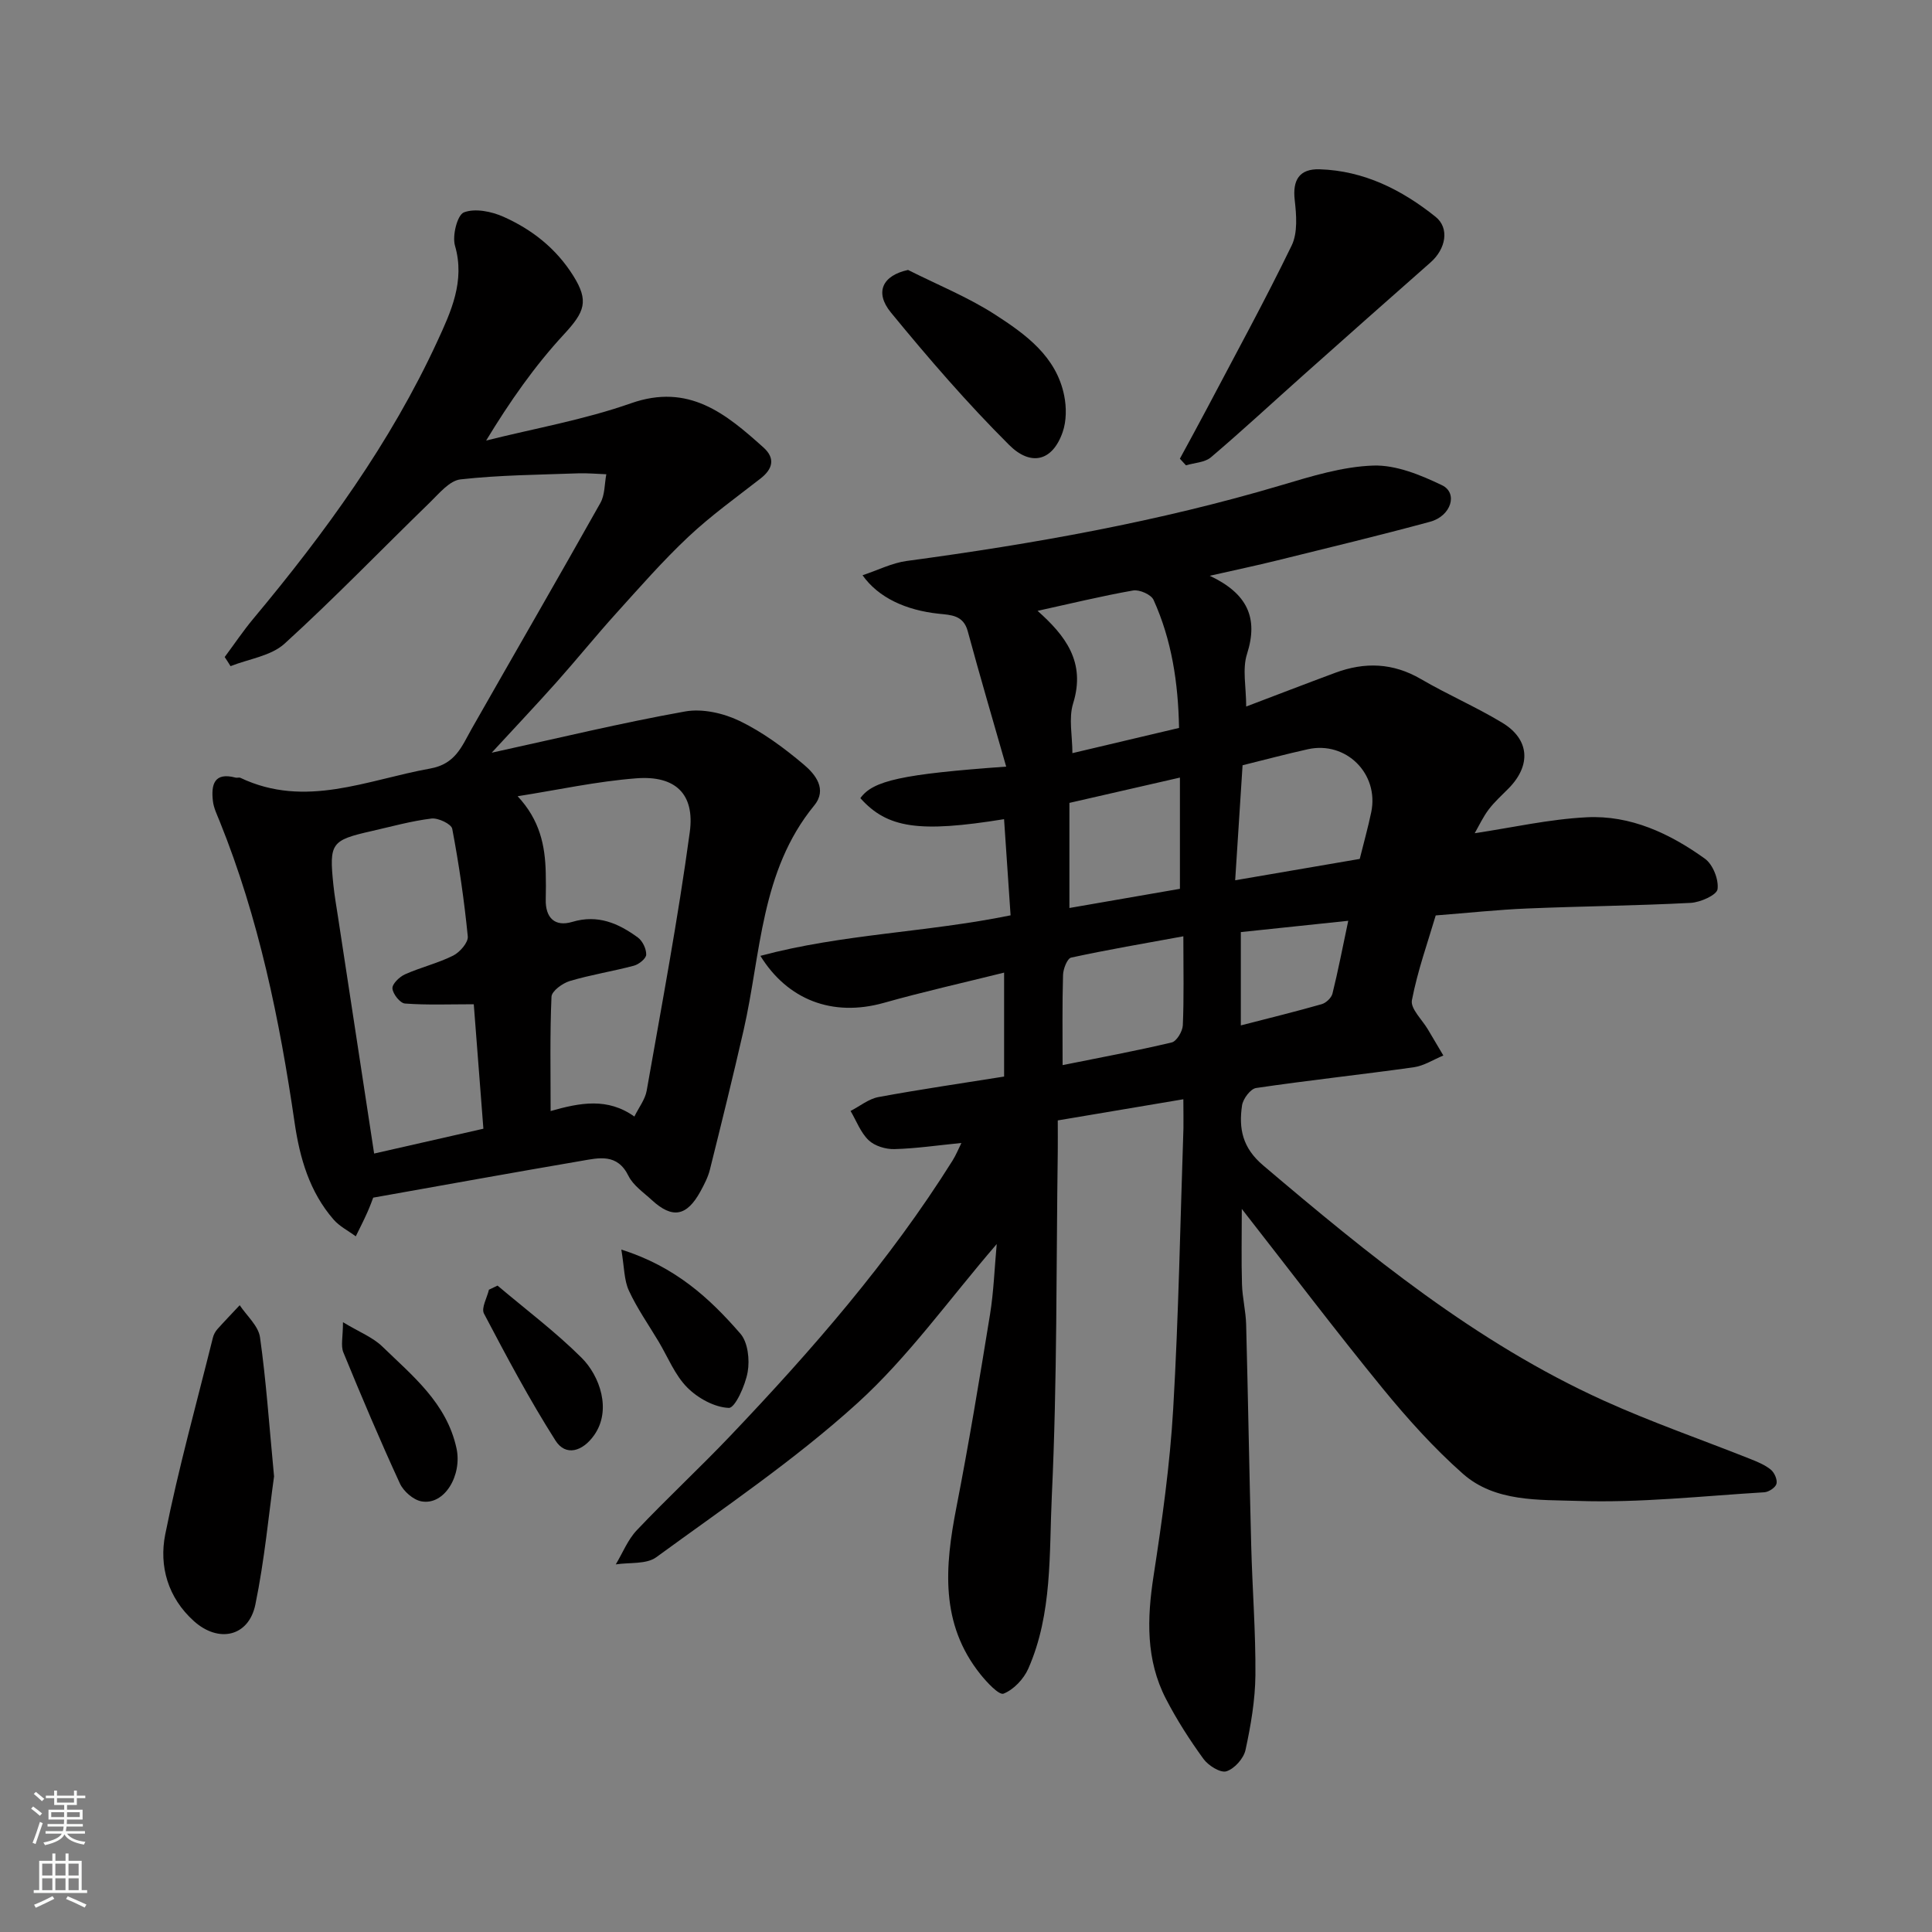 <svg enable-background="new 0 0 400 400" viewBox="0 0 400 400" xmlns="http://www.w3.org/2000/svg"><rect x="0" y="0" width="400" height="400" fill="#808080" stroke="none"/><g fill="#010000"><path d="m245 227.59c-9.05 1.52-17.38 2.93-26 4.38 0 2.43.02 4.41 0 6.39-.33 23.76-.11 47.55-1.23 71.28-.57 11.99.16 24.43-4.88 35.85-.95 2.14-3.02 4.33-5.11 5.16-.94.37-3.45-2.33-4.79-4-8.4-10.49-7.36-22.33-4.99-34.5 2.59-13.28 4.8-26.64 6.97-39.99.77-4.75.93-9.6 1.39-14.59-9.86 11.44-18.3 23.37-28.86 32.95-12.91 11.71-27.51 21.58-41.63 31.89-2.06 1.5-5.55 1.04-8.38 1.48 1.43-2.38 2.49-5.11 4.35-7.07 6.3-6.65 13.03-12.89 19.35-19.53 16.89-17.75 32.96-36.17 46.02-57 .73-1.16 1.24-2.45 1.84-3.65-4.89.48-9.37 1.15-13.87 1.27-1.8.05-4.08-.64-5.34-1.84-1.66-1.59-2.53-4-3.74-6.06 1.93-.99 3.76-2.51 5.8-2.88 8.61-1.59 17.29-2.85 25.99-4.24 0-7.34 0-14.14 0-21.52-8.4 2.09-16.71 3.95-24.9 6.26-10.68 3-19.96-.67-25.56-9.73 17.01-4.56 34.31-4.82 51.8-8.39-.44-6.52-.9-13.2-1.35-19.91-17.6 2.85-24.16 1.88-29.75-4.35 2.59-3.64 8.64-4.98 30.19-6.53-2.71-9.48-5.44-18.73-7.96-28.04-.9-3.34-3.49-3.35-5.98-3.61-6.86-.73-12.52-3.34-15.8-7.97 3.21-1.07 6.11-2.55 9.15-2.96 26.21-3.53 52.17-8.14 77.57-15.69 6.23-1.85 12.66-3.85 19.05-4.06 4.71-.15 9.78 1.95 14.2 4.07 3.36 1.62 1.9 6.38-2.46 7.56-10.51 2.85-21.1 5.4-31.67 8.01-4.25 1.05-8.53 1.95-13.95 3.18 7.77 3.66 10.11 8.69 7.71 16.19-1 3.12-.17 6.83-.17 10.88 6.14-2.33 12.28-4.7 18.45-6.99 6.09-2.26 11.93-2.08 17.72 1.3 5.5 3.21 11.39 5.75 16.84 9.04 5.69 3.44 6.02 8.82 1.32 13.6-1.4 1.42-2.91 2.77-4.11 4.35-1.17 1.54-2 3.34-2.91 4.93 7.75-1.16 15.43-2.91 23.17-3.3 9.1-.47 17.24 3.36 24.5 8.58 1.65 1.19 2.88 4.31 2.61 6.31-.17 1.21-3.55 2.72-5.56 2.83-11.25.59-22.53.69-33.79 1.16-6.1.25-12.18.91-19 1.44-1.62 5.49-3.75 11.43-4.93 17.56-.33 1.74 2.12 4.02 3.31 6.04 1.06 1.81 2.13 3.6 3.2 5.4-2.04.84-4.02 2.14-6.14 2.44-10.87 1.52-21.78 2.69-32.63 4.29-1.16.17-2.71 2.24-2.91 3.61-.7 4.77.06 8.76 4.37 12.41 21.89 18.57 44.06 36.7 70.45 48.67 9.92 4.5 20.25 8.07 30.38 12.1 1.5.6 3.06 1.23 4.28 2.23.75.61 1.39 2.08 1.17 2.93-.21.78-1.61 1.7-2.53 1.75-12.86.78-25.75 2.22-38.58 1.79-8.04-.27-17.14.27-23.81-5.62-6.05-5.35-11.53-11.46-16.66-17.73-9.73-11.91-19.01-24.18-29.12-37.11 0 5.67-.11 10.65.04 15.62.08 2.78.79 5.53.86 8.31.4 15.26.65 30.53 1.05 45.79.23 8.94.94 17.87.87 26.8-.05 5.18-.95 10.42-2.05 15.5-.38 1.76-2.29 3.9-3.96 4.42-1.24.38-3.74-1.19-4.74-2.56-2.87-3.95-5.53-8.1-7.77-12.43-4.18-8.08-3.93-16.62-2.57-25.44 1.77-11.49 3.4-23.06 4.07-34.66 1.13-19.34 1.46-38.72 2.12-58.09.03-1.69-.02-3.33-.02-5.96zm-30.18-101.12c5.76 5.13 10.02 10.6 7.36 19.16-.96 3.1-.15 6.75-.15 10.3 7.71-1.82 14.76-3.49 22.08-5.22-.18-9.42-1.53-18.23-5.28-26.51-.5-1.11-2.92-2.17-4.22-1.95-6.63 1.17-13.17 2.77-19.79 4.22zm40.91 55.78c9.21-1.58 17.54-3 25.79-4.42.84-3.39 1.72-6.51 2.38-9.68 1.65-7.96-5.22-14.78-13.12-13.03-4.55 1.01-9.07 2.22-13.52 3.32-.5 7.82-.99 15.36-1.53 23.81zm-35.73 38.27c7.7-1.55 15.19-2.94 22.58-4.69 1.03-.24 2.25-2.29 2.31-3.55.25-5.63.11-11.29.11-18.43-8.14 1.49-15.72 2.78-23.23 4.41-.81.18-1.65 2.35-1.68 3.61-.18 6.14-.09 12.29-.09 18.65zm24.29-59.53c-8.48 1.94-15.85 3.63-22.88 5.24v21.76c8.08-1.4 15.72-2.73 22.88-3.97 0-7.96 0-15.32 0-23.03zm12.61 31.99v19.32c6.13-1.58 11.47-2.89 16.75-4.4.9-.26 2-1.3 2.22-2.18 1.17-4.7 2.08-9.47 3.27-15.08-7.88.82-15.3 1.6-22.24 2.34z"/><path d="m46.52 136.03c1.98-2.66 3.83-5.42 5.95-7.96 14.82-17.75 28.38-36.38 38.1-57.46 2.78-6.04 5.76-12.4 3.63-19.74-.6-2.07.48-6.37 1.85-6.9 2.31-.89 5.74-.19 8.21.92 5.91 2.64 10.9 6.56 14.44 12.22 3.26 5.22 2.38 7.44-1.94 12.11-6.07 6.56-11.24 13.96-16.11 21.99 10.01-2.51 20.28-4.3 29.97-7.71 11.99-4.22 19.66 2.15 27.44 9.14 2.48 2.22 1.98 4.43-.62 6.45-5.04 3.92-10.27 7.68-14.91 12.04-5.3 4.98-10.11 10.49-15 15.9-4.19 4.64-8.12 9.51-12.28 14.18-4.28 4.8-8.7 9.47-13.45 14.63 13.77-3.01 26.84-6.18 40.05-8.54 3.58-.64 7.97.36 11.31 1.98 4.79 2.32 9.23 5.61 13.32 9.07 2.31 1.96 4.85 5.06 2.09 8.42-11.12 13.58-10.99 30.61-14.61 46.5-2.21 9.67-4.59 19.3-6.99 28.92-.39 1.55-1.17 3.04-1.94 4.46-2.85 5.2-5.82 5.73-10.09 1.8-1.71-1.58-3.85-3.02-4.83-5.01-2.31-4.69-6.11-3.72-9.76-3.09-14.16 2.42-28.3 4.98-43.08 7.61-.18.47-.66 1.81-1.24 3.1-.74 1.66-1.57 3.27-2.37 4.91-1.55-1.15-3.37-2.06-4.6-3.48-4.97-5.72-6.99-12.7-8.06-20.03-3.11-21.33-7.42-42.36-15.53-62.45-.55-1.36-1.23-2.74-1.39-4.16-.39-3.37.23-6.05 4.7-4.85.31.08.72-.09.99.04 13.47 6.4 26.23.42 39.29-1.92 5.27-.95 6.54-4.6 8.59-8.22 8.87-15.6 17.87-31.13 26.66-46.78.94-1.68.84-3.94 1.22-5.93-1.95-.07-3.91-.26-5.86-.19-8.12.3-16.27.35-24.32 1.25-2.27.25-4.42 2.9-6.33 4.76-10.04 9.75-19.76 19.84-30.1 29.25-2.81 2.56-7.41 3.16-11.19 4.66-.39-.65-.8-1.27-1.21-1.89zm60.65 28.82c4.61 4.94 5.69 10.21 5.82 15.84.04 1.83.05 3.66 0 5.49-.1 3.86 1.9 5.76 5.48 4.69 5.31-1.59 9.56.29 13.58 3.22.98.71 1.77 2.36 1.74 3.56-.02.81-1.52 2.02-2.56 2.29-4.39 1.17-8.91 1.87-13.26 3.17-1.51.45-3.74 2.08-3.79 3.25-.34 7.77-.18 15.57-.18 23.67 6.14-1.75 11.81-2.81 17.34 1.14.93-1.9 2.23-3.54 2.55-5.36 3.13-17.81 6.49-35.6 8.92-53.52 1.08-7.94-3-11.76-11.04-11.15-8.24.63-16.4 2.43-24.6 3.71zm-9.08 43.07c-5.07 0-9.67.19-14.24-.15-1.01-.07-2.51-1.97-2.6-3.12-.08-.92 1.45-2.41 2.59-2.92 3.26-1.46 6.8-2.29 9.98-3.88 1.38-.69 3.15-2.72 3.03-3.97-.74-7.47-1.82-14.91-3.22-22.29-.19-.99-2.91-2.29-4.3-2.12-4.18.51-8.28 1.66-12.41 2.6-8.35 1.89-8.79 2.49-7.9 11.11.23 2.27.64 4.53.98 6.79 2.48 16.28 4.97 32.55 7.46 48.86 7.52-1.71 14.93-3.4 22.62-5.14-.7-8.95-1.36-17.58-1.99-25.77z"/><path d="m244.28 94.97c1.86-3.45 3.76-6.88 5.58-10.34 5.92-11.24 12.03-22.39 17.57-33.81 1.27-2.63.98-6.29.63-9.38-.48-4.14.93-6.52 5.16-6.39 9.17.29 17 4.24 23.98 9.82 2.96 2.36 2.16 6.66-1.03 9.47-8.78 7.72-17.52 15.49-26.25 23.26-6.4 5.7-12.68 11.53-19.21 17.08-1.27 1.08-3.42 1.13-5.17 1.66-.42-.46-.84-.91-1.26-1.37z"/><path d="m56.74 305.67c-1.09 7.79-1.96 17.27-3.87 26.54-1.38 6.65-7.61 8.02-12.73 3.42-5.38-4.84-7.24-11.39-5.93-17.95 2.74-13.69 6.5-27.18 9.87-40.74.15-.62.49-1.25.91-1.73 1.51-1.69 3.09-3.32 4.64-4.98 1.46 2.2 3.86 4.27 4.2 6.63 1.27 8.96 1.88 18 2.91 28.81z"/><path d="m188 55.89c6.05 3.05 12.4 5.61 18.05 9.26 6.3 4.07 12.65 8.64 14.28 16.76.49 2.42.48 5.26-.32 7.56-2.15 6.17-6.69 7.03-11.07 2.66-8.67-8.63-16.71-17.95-24.48-27.42-3.47-4.24-1.69-7.69 3.54-8.82z"/><path d="m71.01 273.75c3.4 2.05 6.16 3.12 8.12 5.01 6.3 6.12 13.33 11.7 15.38 21.08 1.21 5.54-2.44 11.88-7.26 11-1.69-.31-3.72-2.09-4.46-3.71-4.12-8.94-7.96-18.02-11.7-27.13-.57-1.38-.08-3.19-.08-6.25z"/><path d="m128.64 258.71c11.22 3.55 18.31 10.11 24.65 17.41 1.56 1.8 1.95 5.39 1.51 7.92-.48 2.77-2.62 7.5-3.9 7.45-2.97-.11-6.42-2.01-8.62-4.23-2.56-2.58-4-6.28-5.92-9.5-2.09-3.5-4.46-6.87-6.16-10.56-1-2.16-.94-4.82-1.56-8.49z"/><path d="m103.01 266.17c5.84 4.94 11.99 9.56 17.4 14.94 3.76 3.74 6.28 10.82 2.6 16.03-2.38 3.38-5.89 4.45-8.01 1.1-5.39-8.48-10.12-17.38-14.8-26.28-.6-1.15.64-3.27 1.03-4.94.6-.27 1.19-.56 1.78-.85z"/></g><path d="m6.44 374.46.42-.45c.65.47 1.27.95 1.85 1.44l-.45.49c-.65-.56-1.25-1.06-1.82-1.48m.93 7.33-.63-.26c.55-1.36 1.05-2.8 1.52-4.33.19.1.38.19.59.27-.46 1.29-.95 2.73-1.48 4.32m-.38-10.38.44-.42c.43.34 1.01.82 1.74 1.44l-.49.49c-.53-.51-1.09-1.01-1.69-1.51m2.5.35h1.72v-1.04h.59v1.04h3.52v-1.04h.59v1.04h1.75v.53h-1.75v1.42h-2.03v.97h3.22v2.03h-3.24c0 .35-.01.66-.03.93h3.32v.53h-3.37c-.03.27-.08.58-.15.94h3.96v.53h-3.71c.67.92 1.93 1.48 3.79 1.68-.13.24-.23.44-.29.59-2.13-.38-3.48-1.08-4.04-2.12-.43.97-1.77 1.72-4.03 2.23-.09-.19-.2-.37-.33-.55 2.1-.42 3.37-1.03 3.81-1.83h-3.36v-.53h3.58c.08-.29.13-.61.16-.94h-3.33v-.53h3.39c.02-.27.04-.58.04-.93h-3.23v-2.03h3.25v-.97h-2.07v-1.42h-1.73zm1.12 3.44v1h2.65c.01-.3.02-.44.01-.4v-.25-.35zm1.19-2h3.52v-.91h-3.52zm4.71 2h-2.63v.59c0 .15-.01.28-.01.4h2.64z" fill="#fafbfa"/><path d="m13.56 383.74h.63v1.52h2.72v6.07h1.13v.6h-11.06v-.6h1.13v-6.07h2.73v-1.52h.63v1.52h2.1v-1.52zm-2.69 8.83.38.56c-1.24.63-2.53 1.25-3.85 1.85-.1-.21-.21-.42-.34-.63 1.36-.55 2.63-1.15 3.81-1.78m-2.13-4.27h2.1v-2.45h-2.1zm0 3.04h2.1v-2.46h-2.1zm2.72-3.04h2.1v-2.45h-2.1zm0 3.04h2.1v-2.46h-2.1zm6.07 3.6c-1.41-.71-2.7-1.3-3.86-1.78l.35-.56c1.45.62 2.75 1.19 3.88 1.72zm-1.25-9.09h-2.1v2.45h2.1zm-2.09 5.49h2.1v-2.46h-2.1z" fill="#fafbfa"/></svg>